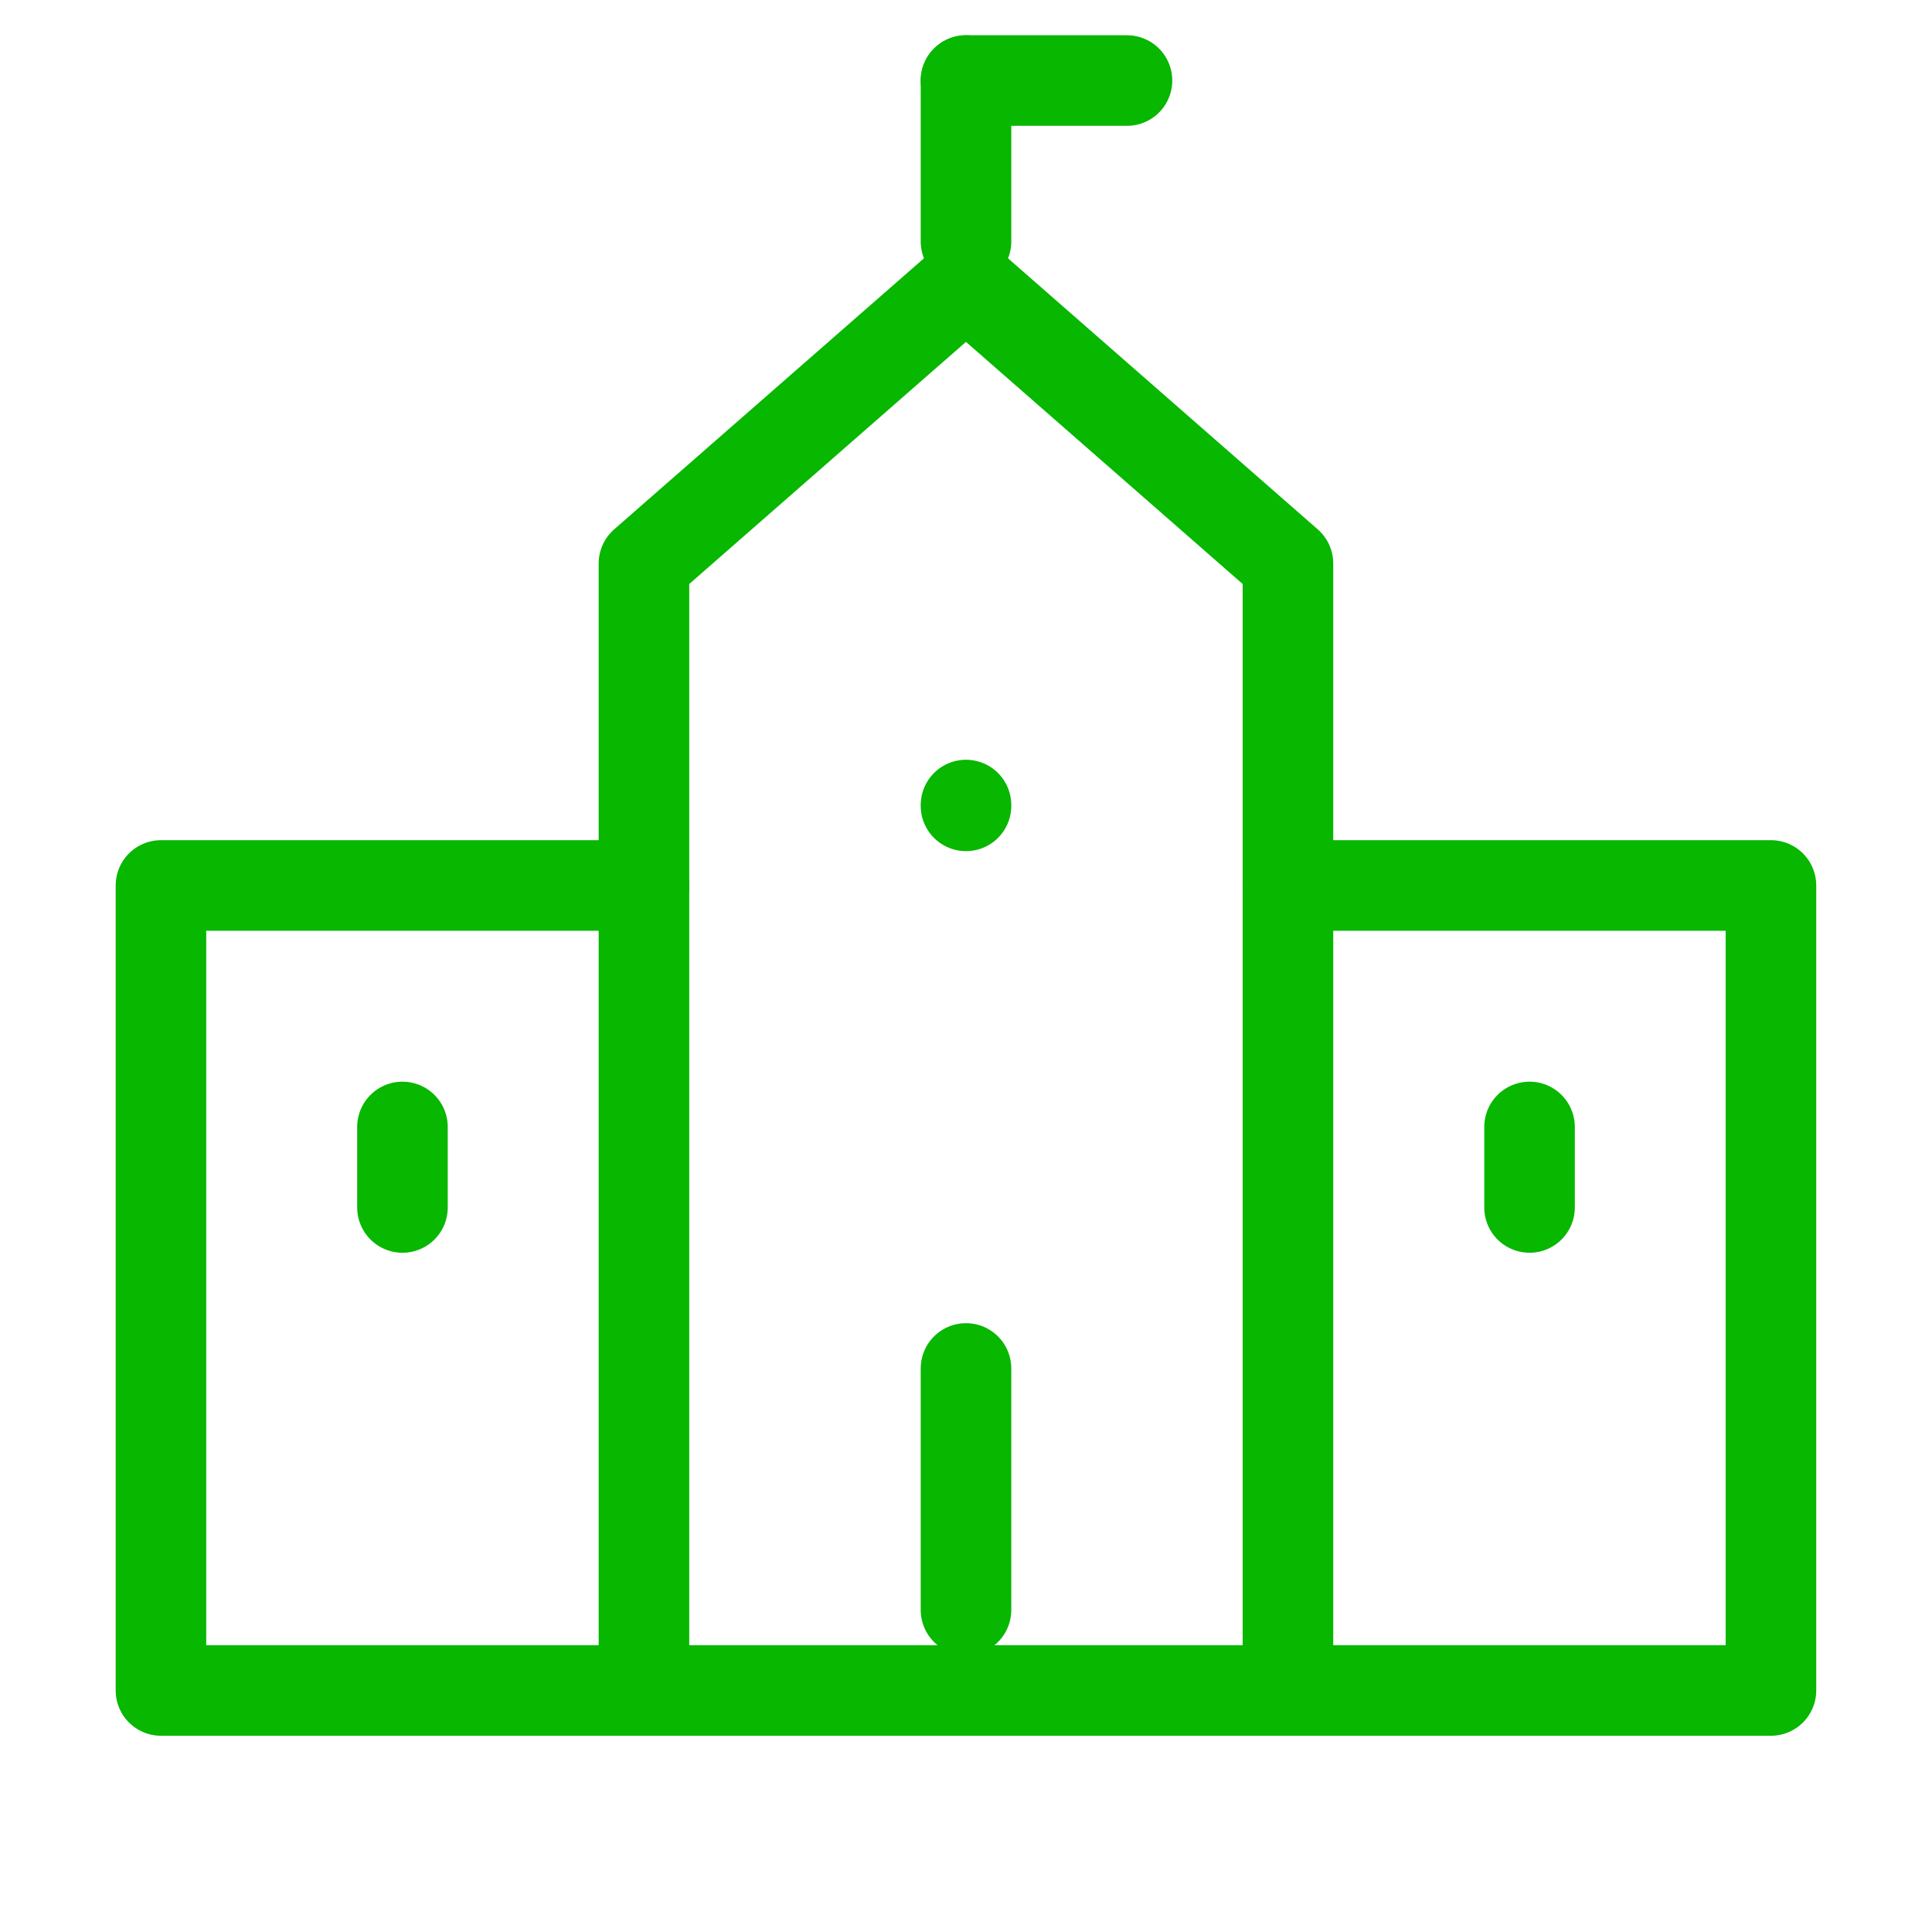 <svg width="64" height="64" viewBox="0 0 64 64" fill="none" xmlns="http://www.w3.org/2000/svg">
<g clip-path="url(#clip0_35551_20997)">
<path d="M21.332 29.332H5.332V55.999H58.665V29.332H42.665" stroke="#07B700" stroke-width="3" stroke-linecap="round" stroke-linejoin="round"/>
<path d="M32 2.668L37.333 2.668" stroke="#07B700" stroke-width="3" stroke-linecap="round" stroke-linejoin="round"/>
<path d="M32 2.668V8.001" stroke="#07B700" stroke-width="3" stroke-linecap="round" stroke-linejoin="round"/>
<path d="M13.332 37.332V39.999" stroke="#07B700" stroke-width="3" stroke-linecap="round" stroke-linejoin="round"/>
<path d="M32 45.332V53.332" stroke="#07B700" stroke-width="3" stroke-linecap="round" stroke-linejoin="round"/>
<path d="M50.668 37.332V39.999" stroke="#07B700" stroke-width="3" stroke-linecap="round" stroke-linejoin="round"/>
<path d="M21.332 54.665V18.665L31.999 9.332L42.665 18.665V54.665" stroke="#07B700" stroke-width="3" stroke-linejoin="round"/>
<path d="M32 26.668V26.695" stroke="#07B700" stroke-width="3" stroke-linecap="round" stroke-linejoin="round"/>
</g>
<defs>
<clipPath id="clip0_35551_20997">
<rect width="64" height="64" fill="white"/>
</clipPath>
</defs>
</svg>

